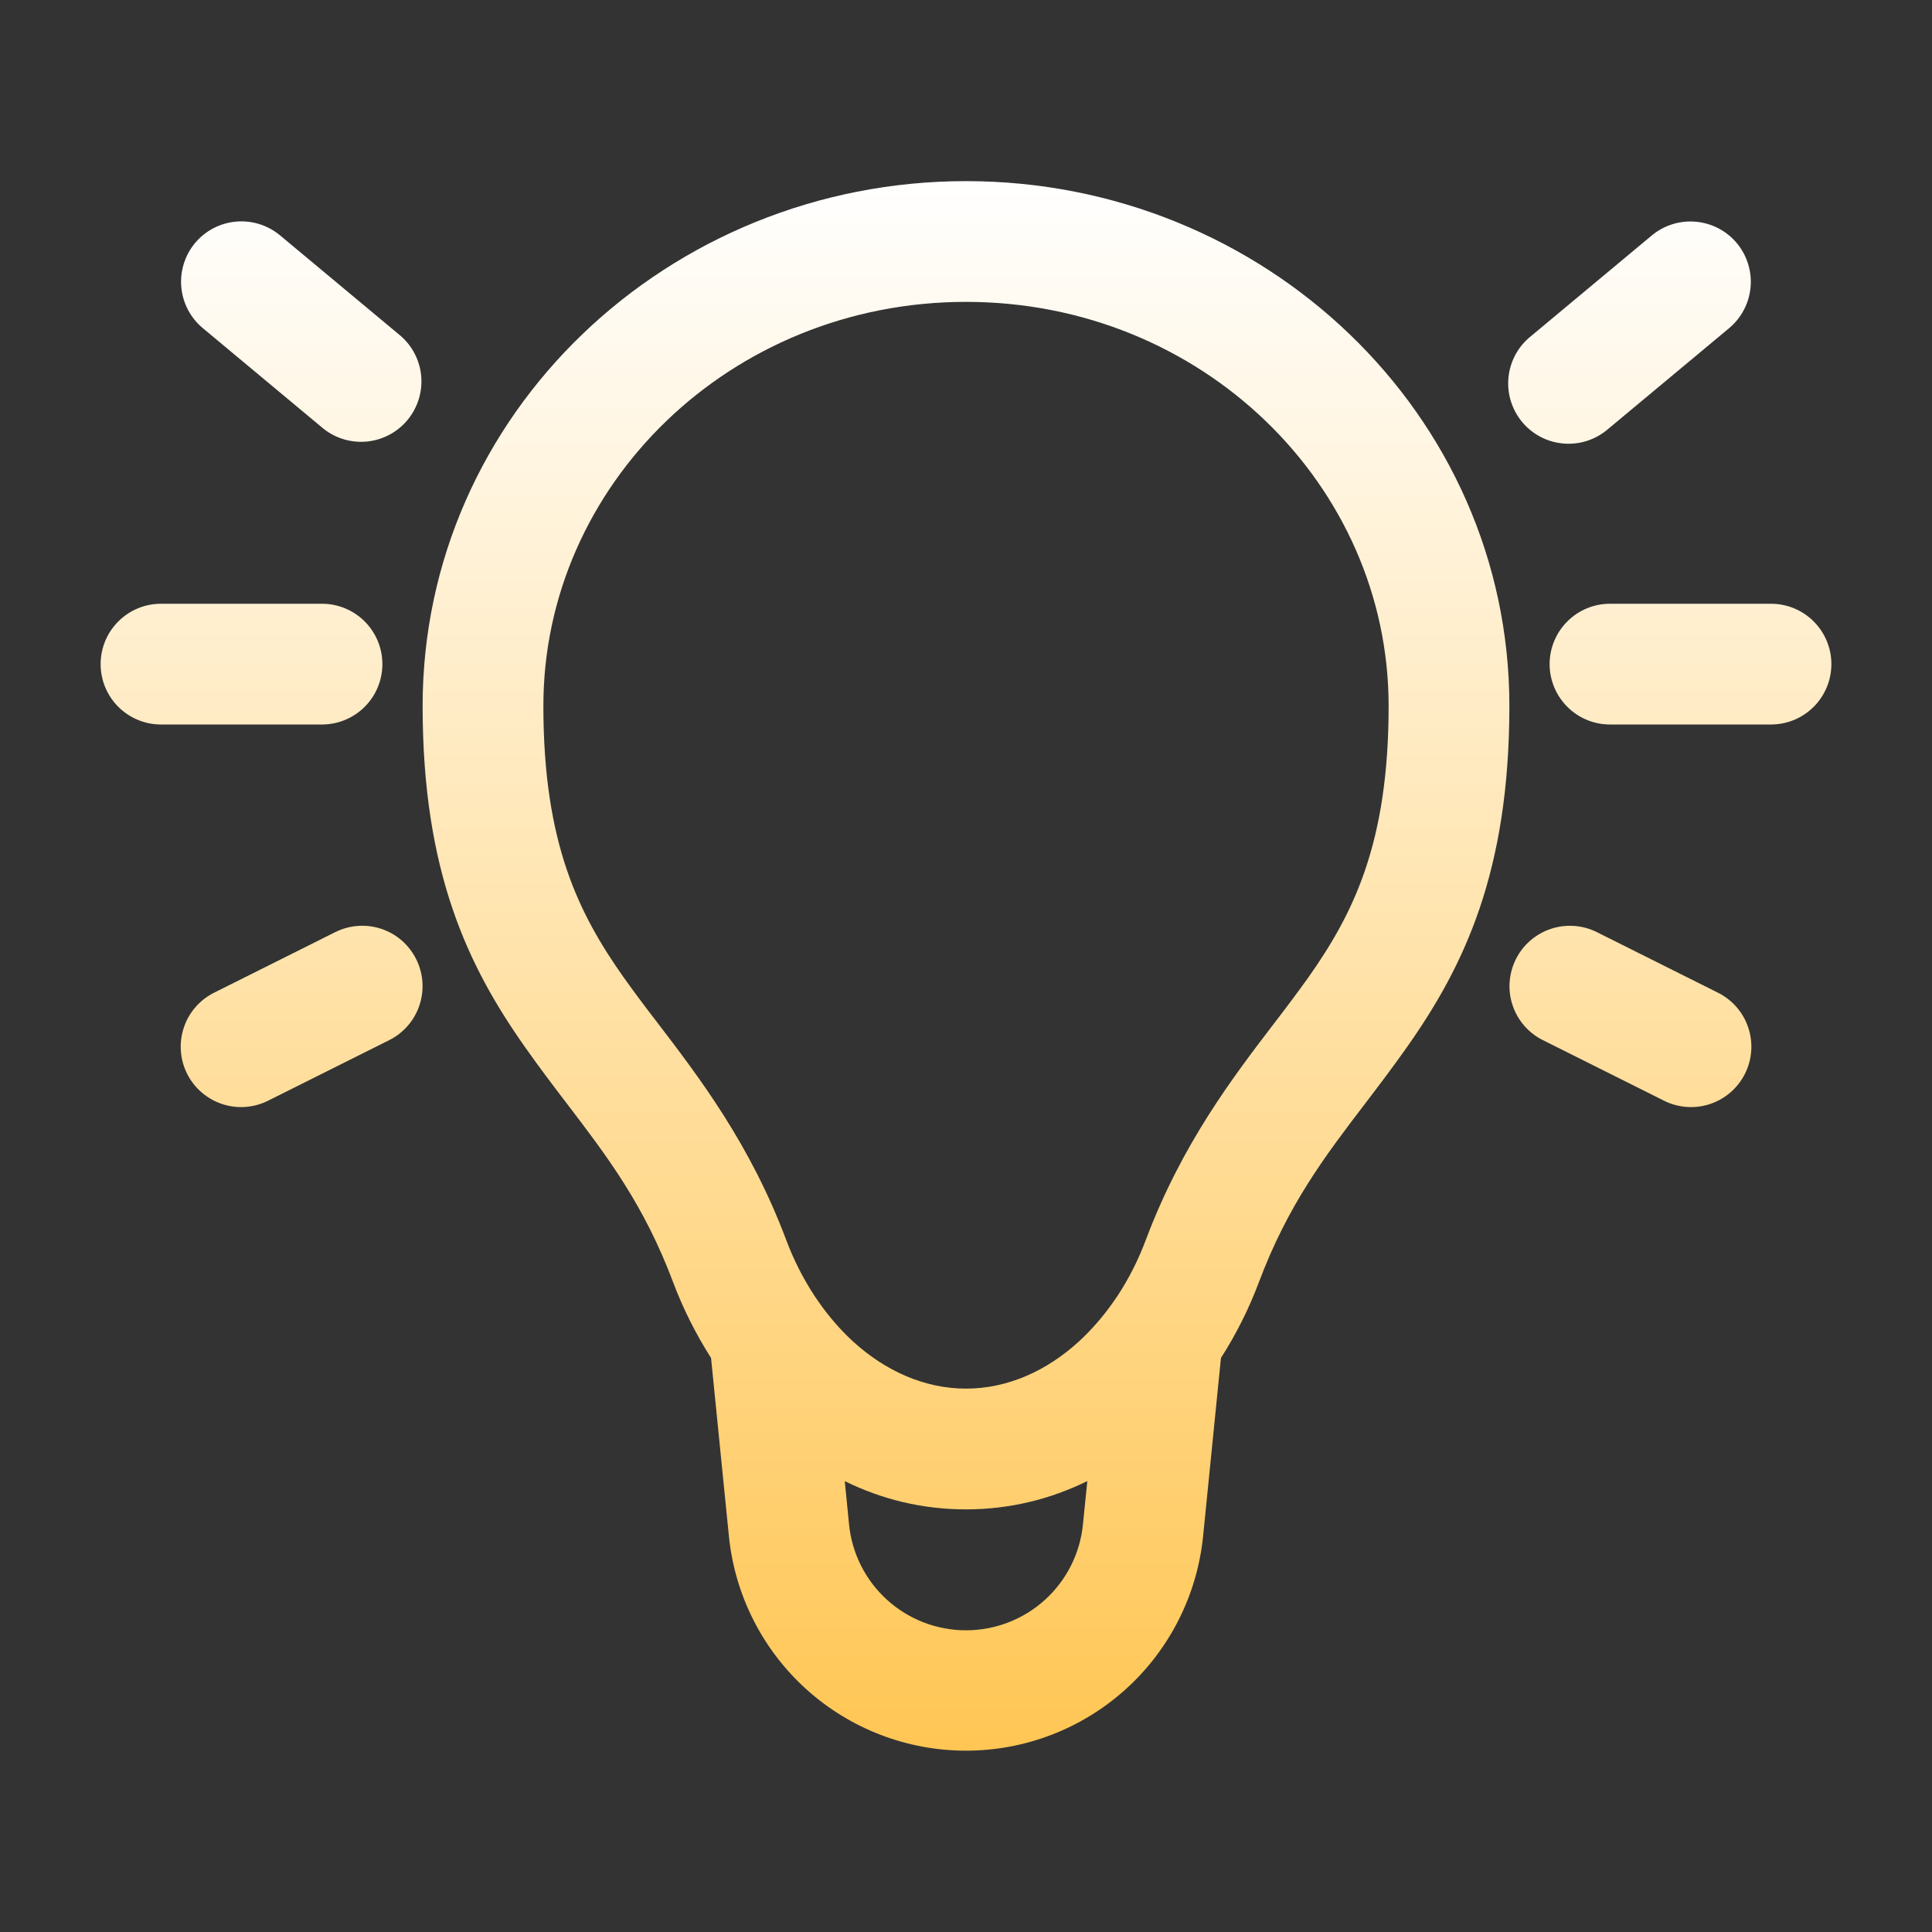 <svg width="76" height="76" viewBox="0 0 76 76" fill="none" xmlns="http://www.w3.org/2000/svg">
<rect x="0" y="0" width="76" height="76" fill="#333333" stroke="none"/>
<path d="M38 11.875C47.272 11.875 54.625 19.079 54.625 27.772C54.625 33.187 53.232 35.945 51.465 38.453C51.063 39.014 50.623 39.605 50.144 40.226C48.485 42.395 46.49 45.008 45.074 48.773C44.785 49.549 44.41 50.291 43.956 50.983L43.779 51.237C43.391 51.791 42.946 52.303 42.449 52.763C41.163 53.941 39.618 54.625 38 54.625C36.385 54.625 34.836 53.941 33.548 52.763C33.051 52.302 32.605 51.789 32.218 51.233L32.043 50.98C31.59 50.288 31.215 49.548 30.926 48.773C29.51 45.005 27.515 42.395 25.856 40.223C25.404 39.641 24.964 39.049 24.535 38.45C22.771 35.948 21.375 33.187 21.375 27.768C21.375 19.079 28.731 11.875 38 11.875ZM48.029 53.419C48.637 52.468 49.137 51.465 49.52 50.442C50.667 47.392 52.111 45.495 53.694 43.421C54.232 42.715 54.786 41.987 55.35 41.186C57.598 37.994 59.375 34.298 59.375 27.768C59.375 16.28 49.717 7.125 38 7.125C26.283 7.125 16.625 16.28 16.625 27.772C16.625 34.295 18.401 37.994 20.65 41.186C21.213 41.987 21.768 42.715 22.306 43.421C23.889 45.495 25.333 47.392 26.48 50.442C26.863 51.465 27.366 52.468 27.971 53.419L28.674 60.436C28.908 62.747 29.991 64.889 31.714 66.447C33.437 68.004 35.677 68.867 38 68.867C40.323 68.867 42.563 68.004 44.286 66.447C46.009 64.889 47.092 62.747 47.326 60.436L48.029 53.419ZM42.772 58.264L42.601 59.961C42.489 61.103 41.956 62.163 41.105 62.934C40.255 63.705 39.148 64.132 38 64.132C36.852 64.132 35.745 63.705 34.895 62.934C34.044 62.163 33.511 61.103 33.399 59.961L33.231 58.264C34.656 58.967 36.255 59.375 38 59.375C39.742 59.375 41.344 58.963 42.769 58.264M7.673 9.56C8.076 9.077 8.655 8.774 9.282 8.718C9.91 8.661 10.533 8.856 11.017 9.259L15.767 13.218C16.233 13.626 16.522 14.2 16.571 14.819C16.619 15.437 16.424 16.049 16.027 16.526C15.631 17.002 15.063 17.304 14.446 17.368C13.83 17.431 13.213 17.251 12.727 16.866L7.977 12.907C7.493 12.504 7.189 11.925 7.132 11.298C7.075 10.671 7.27 10.044 7.673 9.56ZM68.321 9.563C68.521 9.803 68.672 10.08 68.764 10.378C68.858 10.676 68.891 10.989 68.863 11.3C68.834 11.611 68.745 11.913 68.6 12.189C68.455 12.466 68.257 12.711 68.017 12.911L63.267 16.869C63.028 17.077 62.751 17.236 62.45 17.336C62.15 17.435 61.832 17.474 61.516 17.449C61.201 17.424 60.893 17.336 60.612 17.191C60.331 17.045 60.081 16.845 59.878 16.602C59.676 16.358 59.524 16.077 59.431 15.774C59.339 15.471 59.308 15.153 59.34 14.838C59.373 14.523 59.468 14.218 59.62 13.94C59.773 13.662 59.979 13.418 60.227 13.221L64.977 9.262C65.461 8.86 66.085 8.665 66.712 8.722C67.339 8.779 67.918 9.08 68.321 9.563ZM3.958 26.125C3.958 25.495 4.208 24.891 4.654 24.446C5.099 24 5.703 23.75 6.333 23.75H12.667C13.296 23.75 13.901 24 14.346 24.446C14.791 24.891 15.042 25.495 15.042 26.125C15.042 26.755 14.791 27.359 14.346 27.804C13.901 28.25 13.296 28.5 12.667 28.5H6.333C5.703 28.5 5.099 28.25 4.654 27.804C4.208 27.359 3.958 26.755 3.958 26.125ZM60.958 26.125C60.958 25.495 61.209 24.891 61.654 24.446C62.099 24 62.703 23.75 63.333 23.75H69.667C70.296 23.75 70.901 24 71.346 24.446C71.791 24.891 72.042 25.495 72.042 26.125C72.042 26.755 71.791 27.359 71.346 27.804C70.901 28.25 70.296 28.5 69.667 28.5H63.333C62.703 28.5 62.099 28.25 61.654 27.804C61.209 27.359 60.958 26.755 60.958 26.125ZM16.372 37.731C16.653 38.294 16.7 38.946 16.501 39.543C16.302 40.141 15.874 40.635 15.311 40.916L10.561 43.291C10.281 43.434 9.977 43.519 9.664 43.543C9.352 43.567 9.037 43.529 8.74 43.431C8.442 43.332 8.167 43.176 7.93 42.971C7.693 42.766 7.499 42.516 7.359 42.236C7.218 41.955 7.135 41.65 7.114 41.337C7.093 41.025 7.133 40.711 7.234 40.414C7.334 40.117 7.492 39.843 7.699 39.607C7.906 39.372 8.158 39.18 8.439 39.042L13.189 36.667C13.753 36.386 14.405 36.34 15.002 36.539C15.6 36.739 16.09 37.167 16.372 37.731ZM59.631 37.731C59.913 37.168 60.406 36.74 61.003 36.541C61.599 36.341 62.251 36.386 62.814 36.667L67.564 39.042C67.845 39.18 68.097 39.372 68.304 39.607C68.511 39.843 68.669 40.117 68.769 40.414C68.87 40.711 68.91 41.025 68.889 41.337C68.868 41.65 68.784 41.955 68.644 42.236C68.504 42.516 68.31 42.766 68.073 42.971C67.836 43.176 67.561 43.332 67.263 43.431C66.966 43.529 66.651 43.567 66.339 43.543C66.026 43.519 65.722 43.434 65.442 43.291L60.692 40.916C60.129 40.635 59.7 40.141 59.501 39.544C59.301 38.947 59.35 38.294 59.631 37.731Z" fill="url(#paint0_linear_119_974)"/>
<defs>
<linearGradient id="paint0_linear_119_974" x1="38" y1="7.125" x2="38" y2="68.867" gradientUnits="userSpaceOnUse">
<stop stop-color="white"/>
<stop offset="1" stop-color="#FFC654"/>
</linearGradient>
</defs>
</svg>
